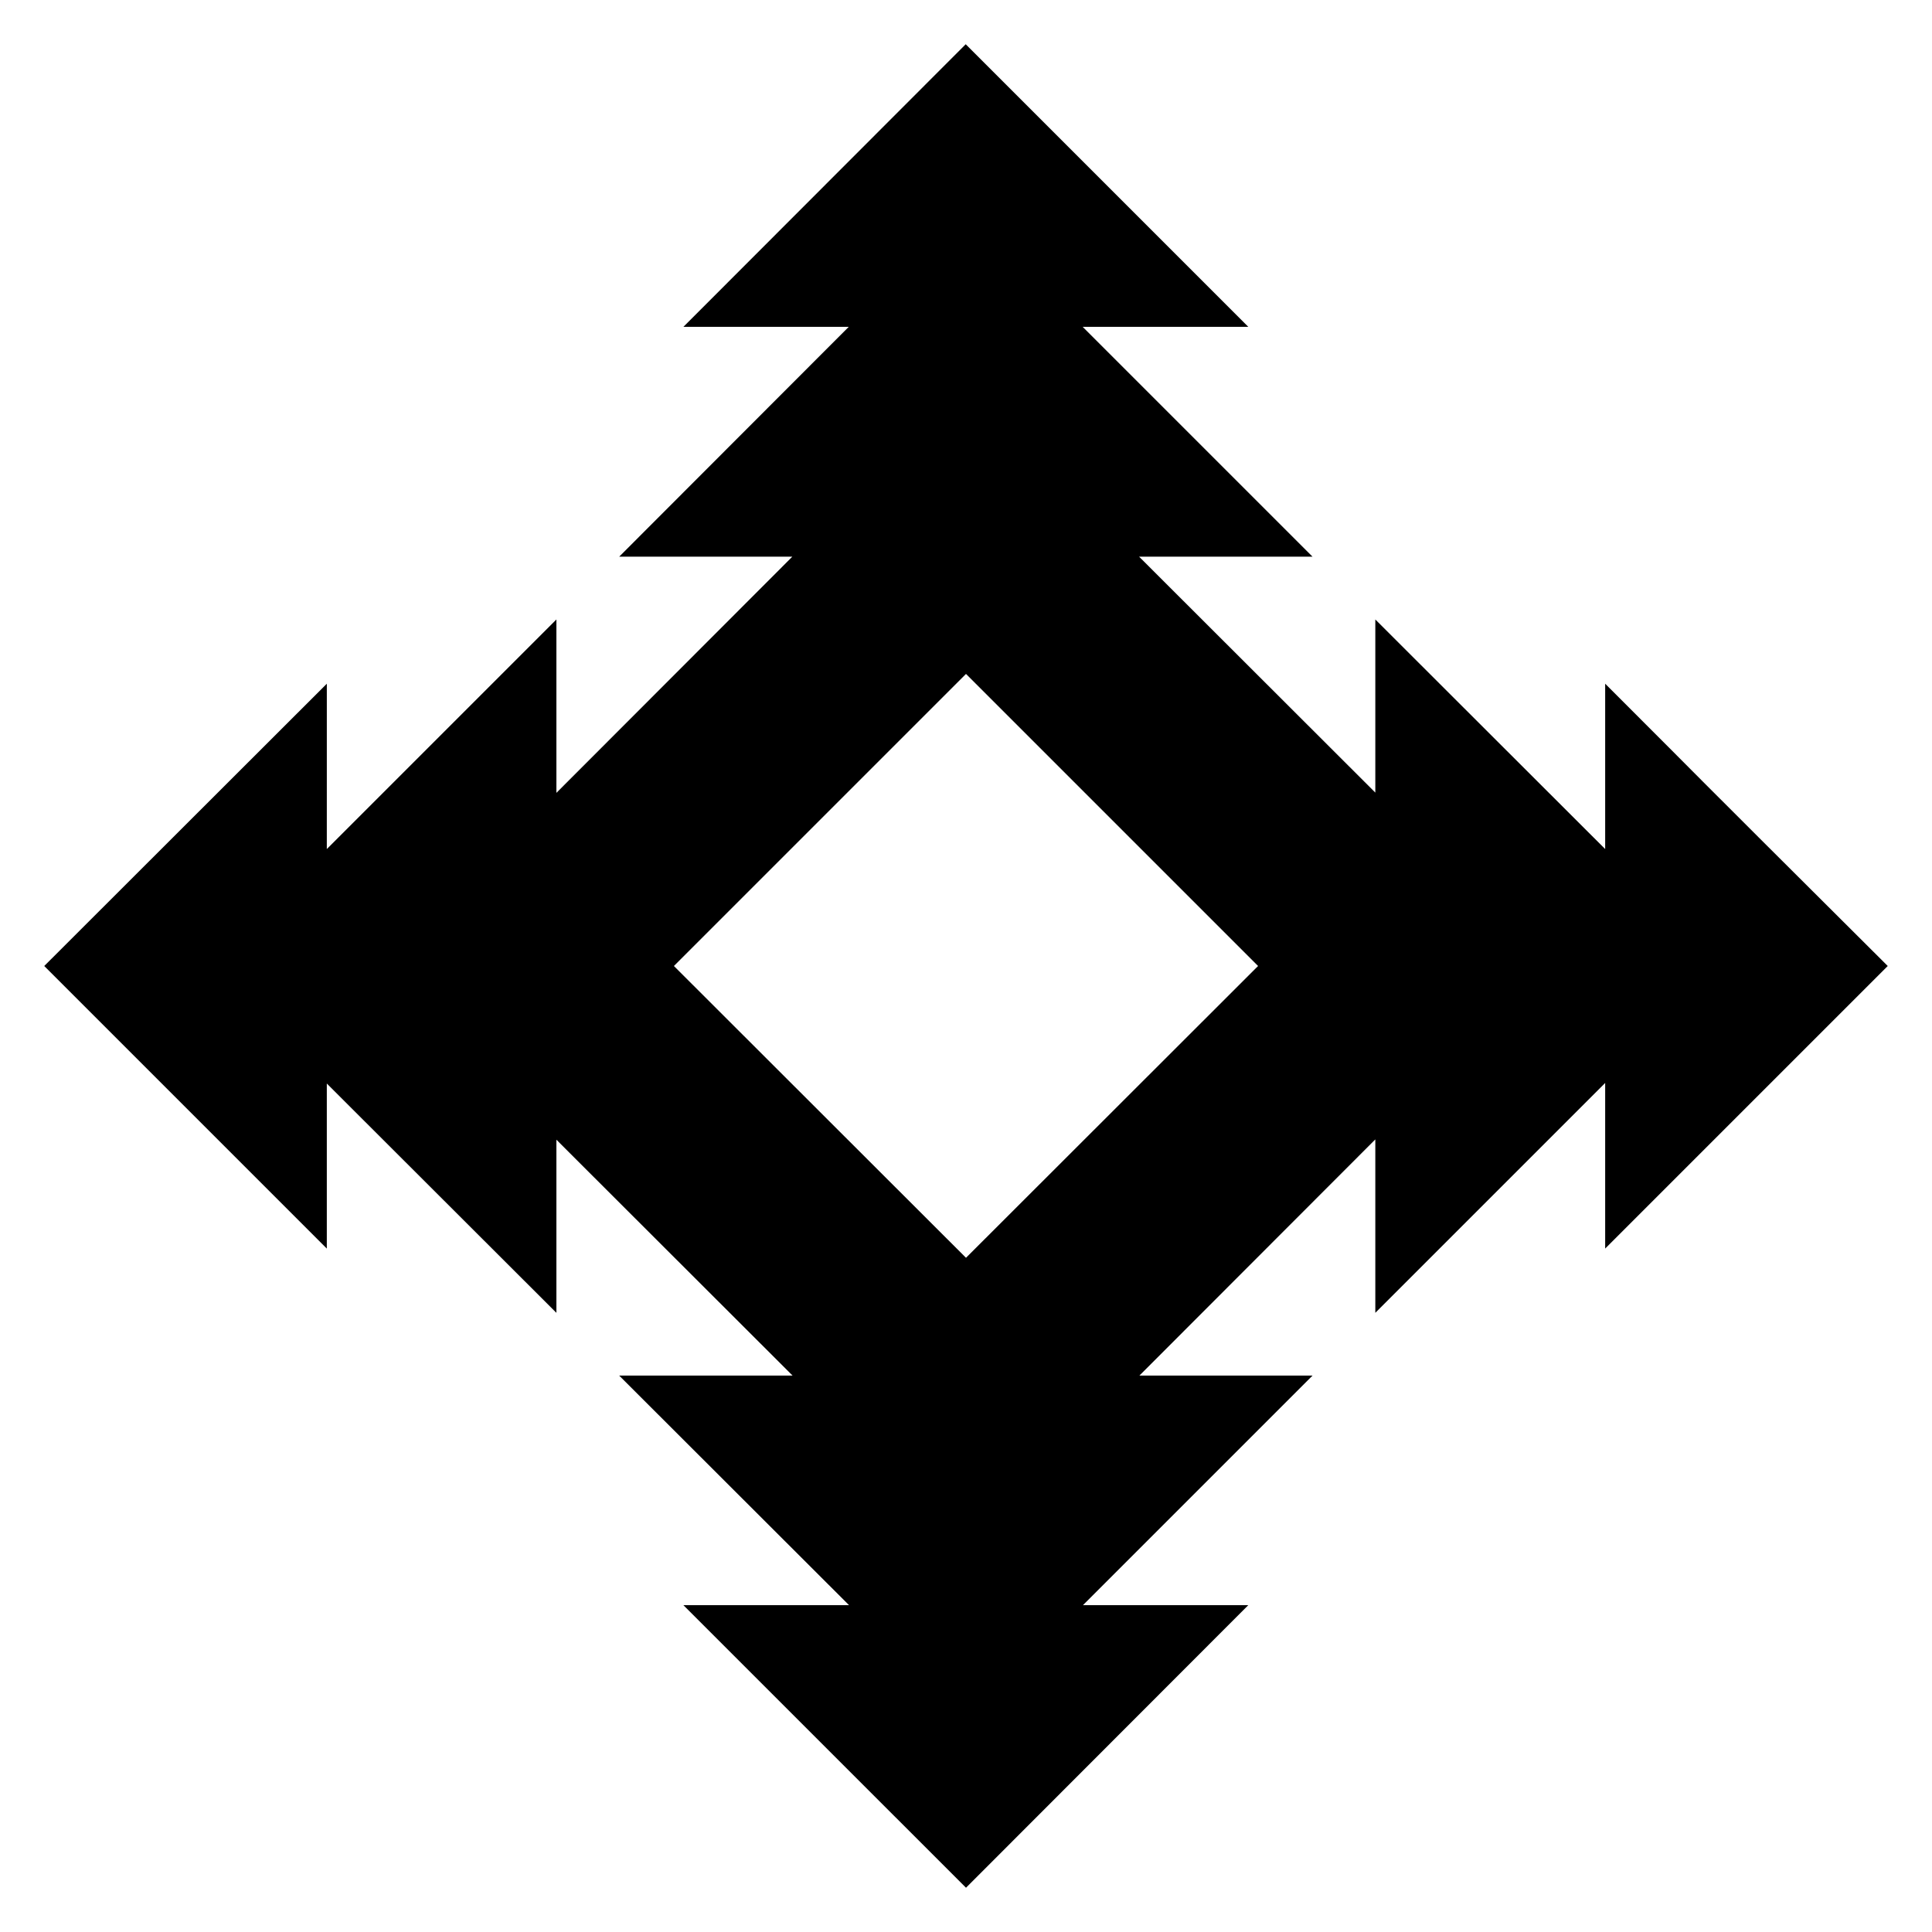 <?xml version="1.0" encoding="UTF-8"?>
<!-- Uploaded to: SVG Repo, www.svgrepo.com, Generator: SVG Repo Mixer Tools -->
<svg fill="#000000" width="800px" height="800px" version="1.1" viewBox="144 144 512 512" xmlns="http://www.w3.org/2000/svg">
 <path d="m644.27 400c-64.492-64.23-40.895-40.852-74.883-74.809v43.816l-60.914-60.84v45.879l-62.594-62.516h45.953l-60.914-60.914h43.891l-74.887-74.891-74.809 74.887h43.816l-60.84 60.914h45.879l-62.52 62.594v-45.953l-60.84 60.84 0.004-43.816-74.887 74.809 74.883 74.887v-43.738l60.84 60.762v-45.879l62.594 62.516h-45.953l60.914 60.84h-43.891l74.887 74.883 74.809-74.887h-43.816l60.84-60.84-45.879 0.004 62.52-62.594v45.953l60.914-60.914v43.891zm-244.27 77.328-77.406-77.328 77.406-77.402 77.402 77.402z"/>
</svg>